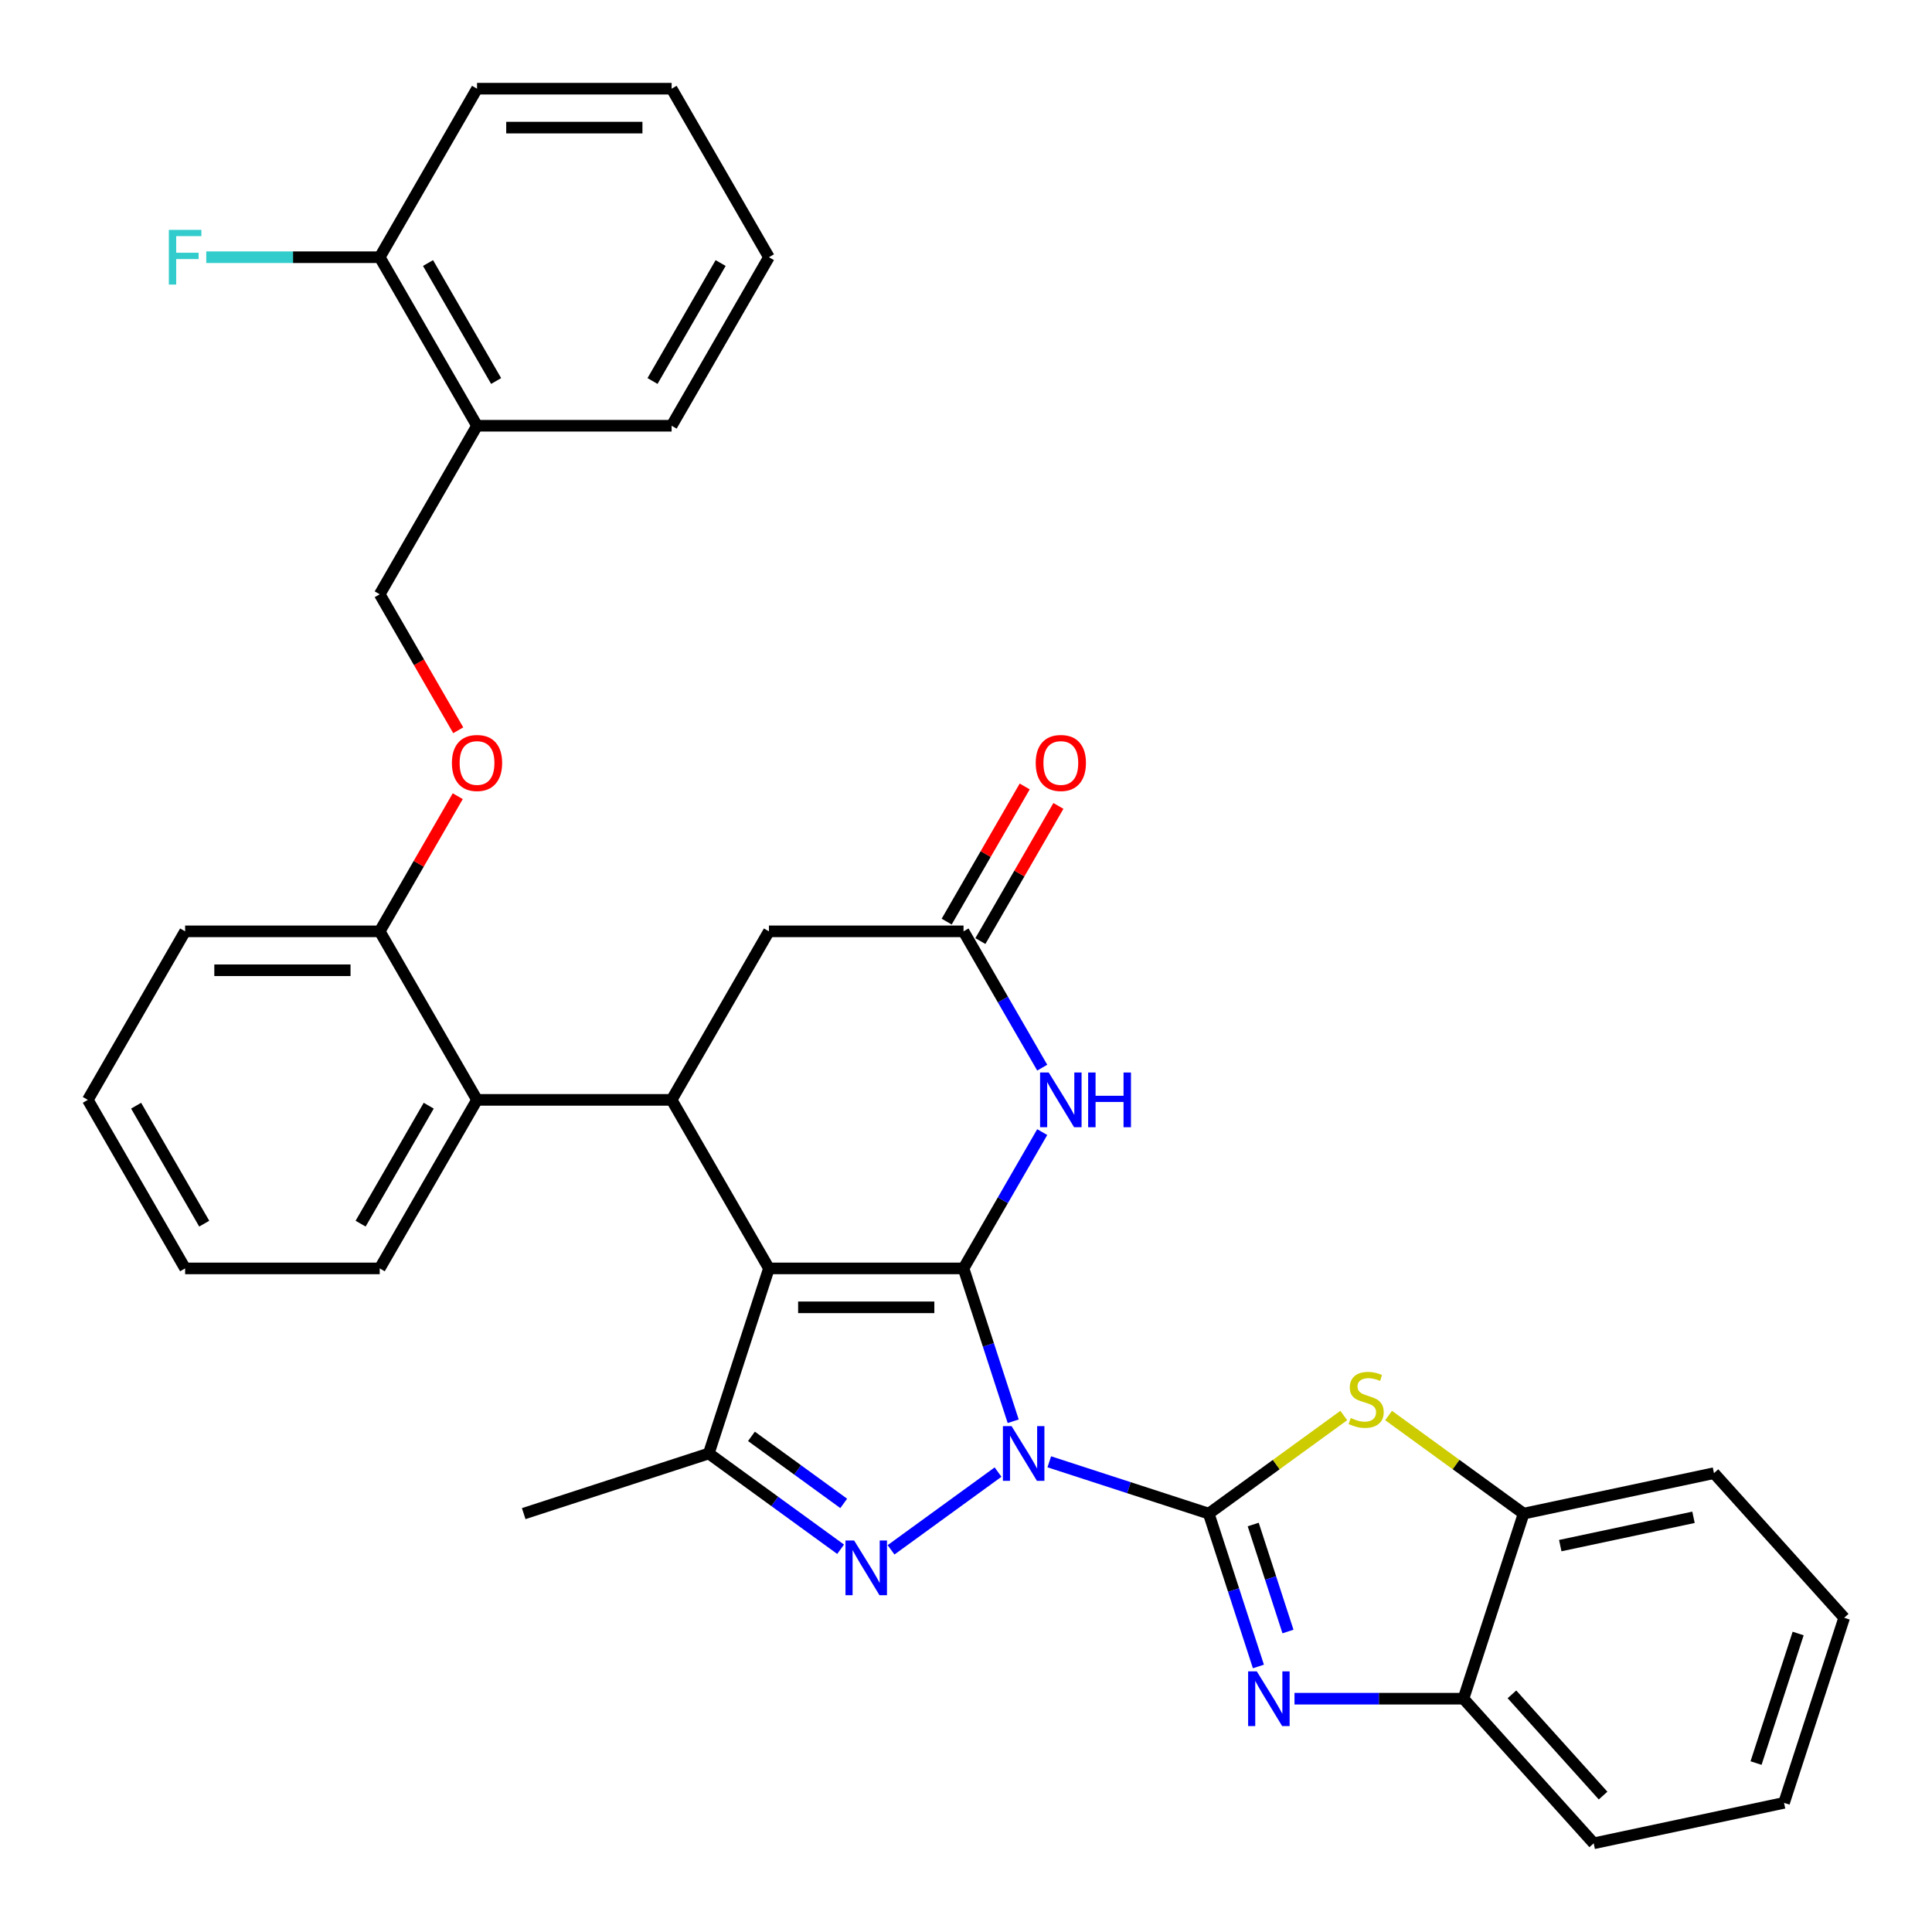<?xml version='1.0' encoding='iso-8859-1'?>
<svg version='1.1' baseProfile='full'
              xmlns='http://www.w3.org/2000/svg'
                      xmlns:rdkit='http://www.rdkit.org/xml'
                      xmlns:xlink='http://www.w3.org/1999/xlink'
                  xml:space='preserve'
width='1000px' height='1000px' viewBox='0 0 1000 1000'>
<!-- END OF HEADER -->
<rect style='opacity:1.0;fill:#FFFFFF;stroke:none' width='1000' height='1000' x='0' y='0'> </rect>
<path class='bond-0' d='M 524.428,735.641 L 511.575,696.082' style='fill:none;fill-rule:evenodd;stroke:#0000FF;stroke-width:6px;stroke-linecap:butt;stroke-linejoin:miter;stroke-opacity:1' />
<path class='bond-0' d='M 511.575,696.082 L 498.721,656.523' style='fill:none;fill-rule:evenodd;stroke:#000000;stroke-width:6px;stroke-linecap:butt;stroke-linejoin:miter;stroke-opacity:1' />
<path class='bond-1' d='M 543.106,756.627 L 584.375,770.036' style='fill:none;fill-rule:evenodd;stroke:#0000FF;stroke-width:6px;stroke-linecap:butt;stroke-linejoin:miter;stroke-opacity:1' />
<path class='bond-1' d='M 584.375,770.036 L 625.644,783.445' style='fill:none;fill-rule:evenodd;stroke:#000000;stroke-width:6px;stroke-linecap:butt;stroke-linejoin:miter;stroke-opacity:1' />
<path class='bond-3' d='M 516.589,761.952 L 461.207,802.19' style='fill:none;fill-rule:evenodd;stroke:#0000FF;stroke-width:6px;stroke-linecap:butt;stroke-linejoin:miter;stroke-opacity:1' />
<path class='bond-2' d='M 498.721,656.523 L 397.996,656.523' style='fill:none;fill-rule:evenodd;stroke:#000000;stroke-width:6px;stroke-linecap:butt;stroke-linejoin:miter;stroke-opacity:1' />
<path class='bond-2' d='M 483.613,676.668 L 413.104,676.668' style='fill:none;fill-rule:evenodd;stroke:#000000;stroke-width:6px;stroke-linecap:butt;stroke-linejoin:miter;stroke-opacity:1' />
<path class='bond-6' d='M 498.721,656.523 L 519.088,621.247' style='fill:none;fill-rule:evenodd;stroke:#000000;stroke-width:6px;stroke-linecap:butt;stroke-linejoin:miter;stroke-opacity:1' />
<path class='bond-6' d='M 519.088,621.247 L 539.455,585.97' style='fill:none;fill-rule:evenodd;stroke:#0000FF;stroke-width:6px;stroke-linecap:butt;stroke-linejoin:miter;stroke-opacity:1' />
<path class='bond-4' d='M 625.644,783.445 L 638.497,823.004' style='fill:none;fill-rule:evenodd;stroke:#000000;stroke-width:6px;stroke-linecap:butt;stroke-linejoin:miter;stroke-opacity:1' />
<path class='bond-4' d='M 638.497,823.004 L 651.351,862.563' style='fill:none;fill-rule:evenodd;stroke:#0000FF;stroke-width:6px;stroke-linecap:butt;stroke-linejoin:miter;stroke-opacity:1' />
<path class='bond-4' d='M 648.659,789.088 L 657.656,816.779' style='fill:none;fill-rule:evenodd;stroke:#000000;stroke-width:6px;stroke-linecap:butt;stroke-linejoin:miter;stroke-opacity:1' />
<path class='bond-4' d='M 657.656,816.779 L 666.654,844.471' style='fill:none;fill-rule:evenodd;stroke:#0000FF;stroke-width:6px;stroke-linecap:butt;stroke-linejoin:miter;stroke-opacity:1' />
<path class='bond-8' d='M 625.644,783.445 L 660.589,758.056' style='fill:none;fill-rule:evenodd;stroke:#000000;stroke-width:6px;stroke-linecap:butt;stroke-linejoin:miter;stroke-opacity:1' />
<path class='bond-8' d='M 660.589,758.056 L 695.535,732.667' style='fill:none;fill-rule:evenodd;stroke:#CCCC00;stroke-width:6px;stroke-linecap:butt;stroke-linejoin:miter;stroke-opacity:1' />
<path class='bond-7' d='M 397.996,656.523 L 347.633,569.292' style='fill:none;fill-rule:evenodd;stroke:#000000;stroke-width:6px;stroke-linecap:butt;stroke-linejoin:miter;stroke-opacity:1' />
<path class='bond-34' d='M 397.996,656.523 L 366.869,752.319' style='fill:none;fill-rule:evenodd;stroke:#000000;stroke-width:6px;stroke-linecap:butt;stroke-linejoin:miter;stroke-opacity:1' />
<path class='bond-5' d='M 435.1,801.892 L 400.985,777.106' style='fill:none;fill-rule:evenodd;stroke:#0000FF;stroke-width:6px;stroke-linecap:butt;stroke-linejoin:miter;stroke-opacity:1' />
<path class='bond-5' d='M 400.985,777.106 L 366.869,752.319' style='fill:none;fill-rule:evenodd;stroke:#000000;stroke-width:6px;stroke-linecap:butt;stroke-linejoin:miter;stroke-opacity:1' />
<path class='bond-5' d='M 436.707,778.158 L 412.826,760.808' style='fill:none;fill-rule:evenodd;stroke:#0000FF;stroke-width:6px;stroke-linecap:butt;stroke-linejoin:miter;stroke-opacity:1' />
<path class='bond-5' d='M 412.826,760.808 L 388.945,743.457' style='fill:none;fill-rule:evenodd;stroke:#000000;stroke-width:6px;stroke-linecap:butt;stroke-linejoin:miter;stroke-opacity:1' />
<path class='bond-11' d='M 670.028,879.242 L 713.762,879.242' style='fill:none;fill-rule:evenodd;stroke:#0000FF;stroke-width:6px;stroke-linecap:butt;stroke-linejoin:miter;stroke-opacity:1' />
<path class='bond-11' d='M 713.762,879.242 L 757.496,879.242' style='fill:none;fill-rule:evenodd;stroke:#000000;stroke-width:6px;stroke-linecap:butt;stroke-linejoin:miter;stroke-opacity:1' />
<path class='bond-21' d='M 366.869,752.319 L 271.073,783.445' style='fill:none;fill-rule:evenodd;stroke:#000000;stroke-width:6px;stroke-linecap:butt;stroke-linejoin:miter;stroke-opacity:1' />
<path class='bond-9' d='M 539.455,552.614 L 519.088,517.337' style='fill:none;fill-rule:evenodd;stroke:#0000FF;stroke-width:6px;stroke-linecap:butt;stroke-linejoin:miter;stroke-opacity:1' />
<path class='bond-9' d='M 519.088,517.337 L 498.721,482.061' style='fill:none;fill-rule:evenodd;stroke:#000000;stroke-width:6px;stroke-linecap:butt;stroke-linejoin:miter;stroke-opacity:1' />
<path class='bond-10' d='M 347.633,569.292 L 246.907,569.292' style='fill:none;fill-rule:evenodd;stroke:#000000;stroke-width:6px;stroke-linecap:butt;stroke-linejoin:miter;stroke-opacity:1' />
<path class='bond-36' d='M 347.633,569.292 L 397.996,482.061' style='fill:none;fill-rule:evenodd;stroke:#000000;stroke-width:6px;stroke-linecap:butt;stroke-linejoin:miter;stroke-opacity:1' />
<path class='bond-12' d='M 718.731,732.667 L 753.676,758.056' style='fill:none;fill-rule:evenodd;stroke:#CCCC00;stroke-width:6px;stroke-linecap:butt;stroke-linejoin:miter;stroke-opacity:1' />
<path class='bond-12' d='M 753.676,758.056 L 788.622,783.445' style='fill:none;fill-rule:evenodd;stroke:#000000;stroke-width:6px;stroke-linecap:butt;stroke-linejoin:miter;stroke-opacity:1' />
<path class='bond-13' d='M 498.721,482.061 L 397.996,482.061' style='fill:none;fill-rule:evenodd;stroke:#000000;stroke-width:6px;stroke-linecap:butt;stroke-linejoin:miter;stroke-opacity:1' />
<path class='bond-17' d='M 507.445,487.097 L 527.638,452.121' style='fill:none;fill-rule:evenodd;stroke:#000000;stroke-width:6px;stroke-linecap:butt;stroke-linejoin:miter;stroke-opacity:1' />
<path class='bond-17' d='M 527.638,452.121 L 547.832,417.144' style='fill:none;fill-rule:evenodd;stroke:#FF0000;stroke-width:6px;stroke-linecap:butt;stroke-linejoin:miter;stroke-opacity:1' />
<path class='bond-17' d='M 489.998,477.024 L 510.192,442.048' style='fill:none;fill-rule:evenodd;stroke:#000000;stroke-width:6px;stroke-linecap:butt;stroke-linejoin:miter;stroke-opacity:1' />
<path class='bond-17' d='M 510.192,442.048 L 530.386,407.071' style='fill:none;fill-rule:evenodd;stroke:#FF0000;stroke-width:6px;stroke-linecap:butt;stroke-linejoin:miter;stroke-opacity:1' />
<path class='bond-15' d='M 246.907,569.292 L 196.544,482.061' style='fill:none;fill-rule:evenodd;stroke:#000000;stroke-width:6px;stroke-linecap:butt;stroke-linejoin:miter;stroke-opacity:1' />
<path class='bond-22' d='M 246.907,569.292 L 196.544,656.523' style='fill:none;fill-rule:evenodd;stroke:#000000;stroke-width:6px;stroke-linecap:butt;stroke-linejoin:miter;stroke-opacity:1' />
<path class='bond-22' d='M 221.906,572.304 L 186.652,633.366' style='fill:none;fill-rule:evenodd;stroke:#000000;stroke-width:6px;stroke-linecap:butt;stroke-linejoin:miter;stroke-opacity:1' />
<path class='bond-23' d='M 757.496,879.242 L 824.895,954.096' style='fill:none;fill-rule:evenodd;stroke:#000000;stroke-width:6px;stroke-linecap:butt;stroke-linejoin:miter;stroke-opacity:1' />
<path class='bond-23' d='M 782.576,876.99 L 829.755,929.388' style='fill:none;fill-rule:evenodd;stroke:#000000;stroke-width:6px;stroke-linecap:butt;stroke-linejoin:miter;stroke-opacity:1' />
<path class='bond-35' d='M 757.496,879.242 L 788.622,783.445' style='fill:none;fill-rule:evenodd;stroke:#000000;stroke-width:6px;stroke-linecap:butt;stroke-linejoin:miter;stroke-opacity:1' />
<path class='bond-24' d='M 788.622,783.445 L 887.147,762.503' style='fill:none;fill-rule:evenodd;stroke:#000000;stroke-width:6px;stroke-linecap:butt;stroke-linejoin:miter;stroke-opacity:1' />
<path class='bond-24' d='M 807.589,800.009 L 876.556,785.35' style='fill:none;fill-rule:evenodd;stroke:#000000;stroke-width:6px;stroke-linecap:butt;stroke-linejoin:miter;stroke-opacity:1' />
<path class='bond-14' d='M 246.907,220.367 L 196.544,307.598' style='fill:none;fill-rule:evenodd;stroke:#000000;stroke-width:6px;stroke-linecap:butt;stroke-linejoin:miter;stroke-opacity:1' />
<path class='bond-19' d='M 246.907,220.367 L 196.544,133.136' style='fill:none;fill-rule:evenodd;stroke:#000000;stroke-width:6px;stroke-linecap:butt;stroke-linejoin:miter;stroke-opacity:1' />
<path class='bond-19' d='M 256.798,197.21 L 221.544,136.148' style='fill:none;fill-rule:evenodd;stroke:#000000;stroke-width:6px;stroke-linecap:butt;stroke-linejoin:miter;stroke-opacity:1' />
<path class='bond-25' d='M 246.907,220.367 L 347.633,220.367' style='fill:none;fill-rule:evenodd;stroke:#000000;stroke-width:6px;stroke-linecap:butt;stroke-linejoin:miter;stroke-opacity:1' />
<path class='bond-16' d='M 196.544,482.061 L 216.737,447.084' style='fill:none;fill-rule:evenodd;stroke:#000000;stroke-width:6px;stroke-linecap:butt;stroke-linejoin:miter;stroke-opacity:1' />
<path class='bond-16' d='M 216.737,447.084 L 236.931,412.108' style='fill:none;fill-rule:evenodd;stroke:#FF0000;stroke-width:6px;stroke-linecap:butt;stroke-linejoin:miter;stroke-opacity:1' />
<path class='bond-26' d='M 196.544,482.061 L 95.817,482.061' style='fill:none;fill-rule:evenodd;stroke:#000000;stroke-width:6px;stroke-linecap:butt;stroke-linejoin:miter;stroke-opacity:1' />
<path class='bond-26' d='M 181.435,502.206 L 110.926,502.206' style='fill:none;fill-rule:evenodd;stroke:#000000;stroke-width:6px;stroke-linecap:butt;stroke-linejoin:miter;stroke-opacity:1' />
<path class='bond-18' d='M 237.185,377.991 L 216.864,342.795' style='fill:none;fill-rule:evenodd;stroke:#FF0000;stroke-width:6px;stroke-linecap:butt;stroke-linejoin:miter;stroke-opacity:1' />
<path class='bond-18' d='M 216.864,342.795 L 196.544,307.598' style='fill:none;fill-rule:evenodd;stroke:#000000;stroke-width:6px;stroke-linecap:butt;stroke-linejoin:miter;stroke-opacity:1' />
<path class='bond-20' d='M 196.544,133.136 L 151.65,133.136' style='fill:none;fill-rule:evenodd;stroke:#000000;stroke-width:6px;stroke-linecap:butt;stroke-linejoin:miter;stroke-opacity:1' />
<path class='bond-20' d='M 151.65,133.136 L 106.756,133.136' style='fill:none;fill-rule:evenodd;stroke:#33CCCC;stroke-width:6px;stroke-linecap:butt;stroke-linejoin:miter;stroke-opacity:1' />
<path class='bond-27' d='M 196.544,133.136 L 246.907,45.904' style='fill:none;fill-rule:evenodd;stroke:#000000;stroke-width:6px;stroke-linecap:butt;stroke-linejoin:miter;stroke-opacity:1' />
<path class='bond-28' d='M 196.544,656.523 L 95.817,656.523' style='fill:none;fill-rule:evenodd;stroke:#000000;stroke-width:6px;stroke-linecap:butt;stroke-linejoin:miter;stroke-opacity:1' />
<path class='bond-31' d='M 824.895,954.096 L 923.419,933.153' style='fill:none;fill-rule:evenodd;stroke:#000000;stroke-width:6px;stroke-linecap:butt;stroke-linejoin:miter;stroke-opacity:1' />
<path class='bond-30' d='M 887.147,762.503 L 954.545,837.357' style='fill:none;fill-rule:evenodd;stroke:#000000;stroke-width:6px;stroke-linecap:butt;stroke-linejoin:miter;stroke-opacity:1' />
<path class='bond-29' d='M 347.633,220.367 L 397.996,133.136' style='fill:none;fill-rule:evenodd;stroke:#000000;stroke-width:6px;stroke-linecap:butt;stroke-linejoin:miter;stroke-opacity:1' />
<path class='bond-29' d='M 337.741,197.21 L 372.995,136.148' style='fill:none;fill-rule:evenodd;stroke:#000000;stroke-width:6px;stroke-linecap:butt;stroke-linejoin:miter;stroke-opacity:1' />
<path class='bond-38' d='M 95.817,482.061 L 45.455,569.292' style='fill:none;fill-rule:evenodd;stroke:#000000;stroke-width:6px;stroke-linecap:butt;stroke-linejoin:miter;stroke-opacity:1' />
<path class='bond-39' d='M 246.907,45.904 L 347.633,45.904' style='fill:none;fill-rule:evenodd;stroke:#000000;stroke-width:6px;stroke-linecap:butt;stroke-linejoin:miter;stroke-opacity:1' />
<path class='bond-39' d='M 262.015,66.05 L 332.524,66.05' style='fill:none;fill-rule:evenodd;stroke:#000000;stroke-width:6px;stroke-linecap:butt;stroke-linejoin:miter;stroke-opacity:1' />
<path class='bond-32' d='M 95.817,656.523 L 45.455,569.292' style='fill:none;fill-rule:evenodd;stroke:#000000;stroke-width:6px;stroke-linecap:butt;stroke-linejoin:miter;stroke-opacity:1' />
<path class='bond-32' d='M 105.709,633.366 L 70.455,572.304' style='fill:none;fill-rule:evenodd;stroke:#000000;stroke-width:6px;stroke-linecap:butt;stroke-linejoin:miter;stroke-opacity:1' />
<path class='bond-33' d='M 397.996,133.136 L 347.633,45.904' style='fill:none;fill-rule:evenodd;stroke:#000000;stroke-width:6px;stroke-linecap:butt;stroke-linejoin:miter;stroke-opacity:1' />
<path class='bond-37' d='M 954.545,837.357 L 923.419,933.153' style='fill:none;fill-rule:evenodd;stroke:#000000;stroke-width:6px;stroke-linecap:butt;stroke-linejoin:miter;stroke-opacity:1' />
<path class='bond-37' d='M 930.717,845.502 L 908.929,912.559' style='fill:none;fill-rule:evenodd;stroke:#000000;stroke-width:6px;stroke-linecap:butt;stroke-linejoin:miter;stroke-opacity:1' />
<path  class='atom-0' d='M 523.588 738.159
L 532.868 753.159
Q 533.788 754.639, 535.268 757.319
Q 536.748 759.999, 536.828 760.159
L 536.828 738.159
L 540.588 738.159
L 540.588 766.479
L 536.708 766.479
L 526.748 750.079
Q 525.588 748.159, 524.348 745.959
Q 523.148 743.759, 522.788 743.079
L 522.788 766.479
L 519.108 766.479
L 519.108 738.159
L 523.588 738.159
' fill='#0000FF'/>
<path  class='atom-4' d='M 442.099 797.365
L 451.379 812.365
Q 452.299 813.845, 453.779 816.525
Q 455.259 819.205, 455.339 819.365
L 455.339 797.365
L 459.099 797.365
L 459.099 825.685
L 455.219 825.685
L 445.259 809.285
Q 444.099 807.365, 442.859 805.165
Q 441.659 802.965, 441.299 802.285
L 441.299 825.685
L 437.619 825.685
L 437.619 797.365
L 442.099 797.365
' fill='#0000FF'/>
<path  class='atom-5' d='M 650.51 865.082
L 659.79 880.082
Q 660.71 881.562, 662.19 884.242
Q 663.67 886.922, 663.75 887.082
L 663.75 865.082
L 667.51 865.082
L 667.51 893.402
L 663.63 893.402
L 653.67 877.002
Q 652.51 875.082, 651.27 872.882
Q 650.07 870.682, 649.71 870.002
L 649.71 893.402
L 646.03 893.402
L 646.03 865.082
L 650.51 865.082
' fill='#0000FF'/>
<path  class='atom-7' d='M 542.824 555.132
L 552.104 570.132
Q 553.024 571.612, 554.504 574.292
Q 555.984 576.972, 556.064 577.132
L 556.064 555.132
L 559.824 555.132
L 559.824 583.452
L 555.944 583.452
L 545.984 567.052
Q 544.824 565.132, 543.584 562.932
Q 542.384 560.732, 542.024 560.052
L 542.024 583.452
L 538.344 583.452
L 538.344 555.132
L 542.824 555.132
' fill='#0000FF'/>
<path  class='atom-7' d='M 563.224 555.132
L 567.064 555.132
L 567.064 567.172
L 581.544 567.172
L 581.544 555.132
L 585.384 555.132
L 585.384 583.452
L 581.544 583.452
L 581.544 570.372
L 567.064 570.372
L 567.064 583.452
L 563.224 583.452
L 563.224 555.132
' fill='#0000FF'/>
<path  class='atom-9' d='M 699.133 733.96
Q 699.453 734.08, 700.773 734.64
Q 702.093 735.2, 703.533 735.56
Q 705.013 735.88, 706.453 735.88
Q 709.133 735.88, 710.693 734.6
Q 712.253 733.28, 712.253 731
Q 712.253 729.44, 711.453 728.48
Q 710.693 727.52, 709.493 727
Q 708.293 726.48, 706.293 725.88
Q 703.773 725.12, 702.253 724.4
Q 700.773 723.68, 699.693 722.16
Q 698.653 720.64, 698.653 718.08
Q 698.653 714.52, 701.053 712.32
Q 703.493 710.12, 708.293 710.12
Q 711.573 710.12, 715.293 711.68
L 714.373 714.76
Q 710.973 713.36, 708.413 713.36
Q 705.653 713.36, 704.133 714.52
Q 702.613 715.64, 702.653 717.6
Q 702.653 719.12, 703.413 720.04
Q 704.213 720.96, 705.333 721.48
Q 706.493 722, 708.413 722.6
Q 710.973 723.4, 712.493 724.2
Q 714.013 725, 715.093 726.64
Q 716.213 728.24, 716.213 731
Q 716.213 734.92, 713.573 737.04
Q 710.973 739.12, 706.613 739.12
Q 704.093 739.12, 702.173 738.56
Q 700.293 738.04, 698.053 737.12
L 699.133 733.96
' fill='#CCCC00'/>
<path  class='atom-17' d='M 233.907 394.91
Q 233.907 388.11, 237.267 384.31
Q 240.627 380.51, 246.907 380.51
Q 253.187 380.51, 256.547 384.31
Q 259.907 388.11, 259.907 394.91
Q 259.907 401.79, 256.507 405.71
Q 253.107 409.59, 246.907 409.59
Q 240.667 409.59, 237.267 405.71
Q 233.907 401.83, 233.907 394.91
M 246.907 406.39
Q 251.227 406.39, 253.547 403.51
Q 255.907 400.59, 255.907 394.91
Q 255.907 389.35, 253.547 386.55
Q 251.227 383.71, 246.907 383.71
Q 242.587 383.71, 240.227 386.51
Q 237.907 389.31, 237.907 394.91
Q 237.907 400.63, 240.227 403.51
Q 242.587 406.39, 246.907 406.39
' fill='#FF0000'/>
<path  class='atom-18' d='M 536.084 394.91
Q 536.084 388.11, 539.444 384.31
Q 542.804 380.51, 549.084 380.51
Q 555.364 380.51, 558.724 384.31
Q 562.084 388.11, 562.084 394.91
Q 562.084 401.79, 558.684 405.71
Q 555.284 409.59, 549.084 409.59
Q 542.844 409.59, 539.444 405.71
Q 536.084 401.83, 536.084 394.91
M 549.084 406.39
Q 553.404 406.39, 555.724 403.51
Q 558.084 400.59, 558.084 394.91
Q 558.084 389.35, 555.724 386.55
Q 553.404 383.71, 549.084 383.71
Q 544.764 383.71, 542.404 386.51
Q 540.084 389.31, 540.084 394.91
Q 540.084 400.63, 542.404 403.51
Q 544.764 406.39, 549.084 406.39
' fill='#FF0000'/>
<path  class='atom-21' d='M 87.397 118.976
L 104.238 118.976
L 104.238 122.216
L 91.198 122.216
L 91.198 130.816
L 102.798 130.816
L 102.798 134.096
L 91.198 134.096
L 91.198 147.296
L 87.397 147.296
L 87.397 118.976
' fill='#33CCCC'/>
</svg>
